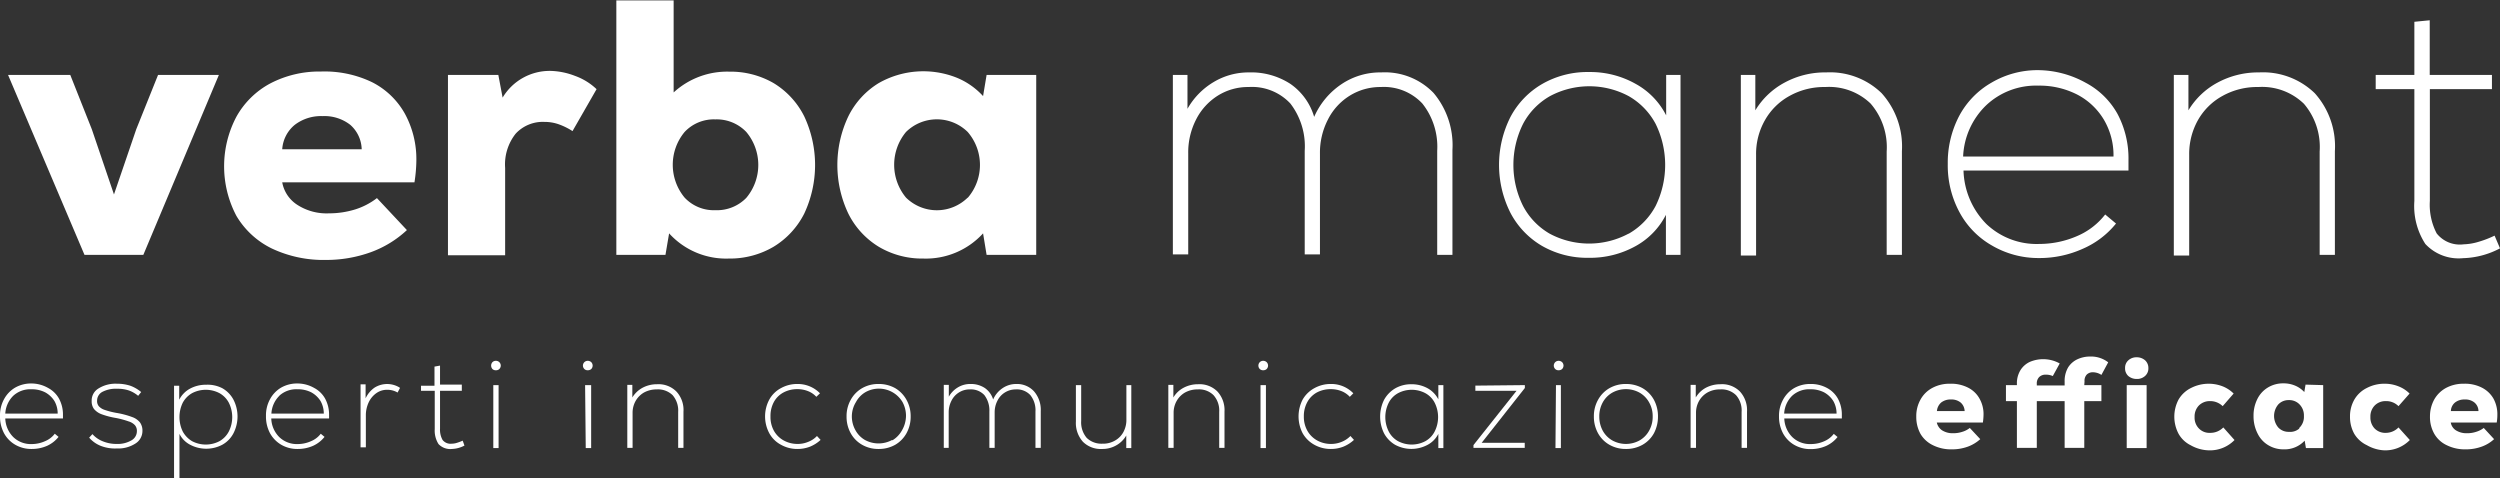 <?xml version="1.0" encoding="UTF-8"?>
<svg xmlns="http://www.w3.org/2000/svg" id="Livello_1" data-name="Livello 1" viewBox="0 0 198.51 37.98">
  <rect x="0" y="0" width="198.51" height="37.98" fill="#333333" stroke="none"/>
  <defs>
    <style>.cls-1{fill:#fff;}</style>
  </defs>
  <path class="cls-1" d="M56.87,59.77a2.14,2.14,0,0,1,.88.86,2.66,2.66,0,0,1,.31,1.28c0,.13,0,.23,0,.29H53.48a2.18,2.18,0,0,0,.64,1.48,2,2,0,0,0,1.46.55A2.58,2.58,0,0,0,56.64,64a1.87,1.87,0,0,0,.77-.59l.3.25a2.49,2.49,0,0,1-.91.71,3,3,0,0,1-1.22.25,2.54,2.54,0,0,1-1.3-.33,2.34,2.34,0,0,1-.9-.92A2.82,2.82,0,0,1,53.06,62a2.65,2.65,0,0,1,.32-1.33,2.36,2.36,0,0,1,.88-.92,2.54,2.54,0,0,1,1.3-.33A2.67,2.67,0,0,1,56.87,59.77Zm-2.75.62a2.14,2.14,0,0,0-.64,1.42h4.16a2,2,0,0,0-.26-1,2,2,0,0,0-.74-.69,2.32,2.32,0,0,0-1.08-.24A2,2,0,0,0,54.12,60.39Z" transform="translate(-53.06 -28.97)"></path>
  <path class="cls-1" d="M61.05,64.37a2.34,2.34,0,0,1-.91-.65l.26-.28a2.15,2.15,0,0,0,.82.57,2.82,2.82,0,0,0,1.09.21,2.17,2.17,0,0,0,1.18-.28.84.84,0,0,0,.44-.74.69.69,0,0,0-.15-.46,1.11,1.11,0,0,0-.51-.31,7,7,0,0,0-1-.27,6.19,6.19,0,0,1-1.15-.3,1.42,1.42,0,0,1-.6-.42,1,1,0,0,1-.18-.63,1.11,1.11,0,0,1,.55-1,2.54,2.54,0,0,1,1.47-.37,3.36,3.36,0,0,1,1.05.16,2.88,2.88,0,0,1,.86.5l-.24.3a2.38,2.38,0,0,0-.75-.43,2.77,2.77,0,0,0-.91-.13,2.32,2.32,0,0,0-1.19.25.79.79,0,0,0-.41.7.63.63,0,0,0,.14.44,1.08,1.08,0,0,0,.47.29,6.08,6.08,0,0,0,.95.24,6.58,6.58,0,0,1,1.21.32,1.37,1.37,0,0,1,.64.44,1.11,1.11,0,0,1,.19.67,1.17,1.17,0,0,1-.56,1,2.51,2.51,0,0,1-1.47.39A3.12,3.12,0,0,1,61.05,64.37Z" transform="translate(-53.06 -28.97)"></path>
  <path class="cls-1" d="M70.72,59.8a2.27,2.27,0,0,1,.88.91,2.92,2.92,0,0,1,0,2.66,2.21,2.21,0,0,1-.88.91,2.74,2.74,0,0,1-2.57,0,1.94,1.94,0,0,1-.84-.86V67h-.43v-7.4h.41v1.11a2.07,2.07,0,0,1,.84-.87,2.62,2.62,0,0,1,1.29-.32A2.54,2.54,0,0,1,70.72,59.8ZM70.49,64a1.89,1.89,0,0,0,.74-.77,2.54,2.54,0,0,0,0-2.28,1.87,1.87,0,0,0-.74-.76,2.34,2.34,0,0,0-2.18,0,1.93,1.93,0,0,0-.74.76,2.63,2.63,0,0,0,0,2.28,2,2,0,0,0,.74.77,2.34,2.34,0,0,0,2.18,0Z" transform="translate(-53.06 -28.97)"></path>
  <path class="cls-1" d="M78,59.77a2.14,2.14,0,0,1,.88.86,2.66,2.66,0,0,1,.31,1.28c0,.13,0,.23,0,.29H74.6a2.18,2.18,0,0,0,.64,1.48,2,2,0,0,0,1.46.55A2.58,2.58,0,0,0,77.76,64a1.87,1.87,0,0,0,.77-.59l.3.25a2.49,2.49,0,0,1-.91.71,3,3,0,0,1-1.22.25,2.54,2.54,0,0,1-1.3-.33,2.41,2.41,0,0,1-.9-.92A2.82,2.82,0,0,1,74.18,62a2.65,2.65,0,0,1,.32-1.33,2.36,2.36,0,0,1,.88-.92,2.54,2.54,0,0,1,1.3-.33A2.67,2.67,0,0,1,78,59.77Zm-2.75.62a2.14,2.14,0,0,0-.64,1.42h4.16a2,2,0,0,0-.26-1,2,2,0,0,0-.74-.69,2.32,2.32,0,0,0-1.08-.24A2,2,0,0,0,75.24,60.39Z" transform="translate(-53.06 -28.97)"></path>
  <path class="cls-1" d="M84.82,59.78l-.19.36a1.6,1.6,0,0,0-.84-.22,1.46,1.46,0,0,0-.85.27,1.86,1.86,0,0,0-.61.74,2.43,2.43,0,0,0-.22,1v2.56h-.42v-5h.4v1.11a2.12,2.12,0,0,1,.71-.85,1.88,1.88,0,0,1,2,0Z" transform="translate(-53.06 -28.97)"></path>
  <path class="cls-1" d="M89.94,64.35a2.29,2.29,0,0,1-1,.27,1.28,1.28,0,0,1-1.06-.39,2,2,0,0,1-.3-1.19V60H86.49v-.4h1.07V58.08L88,58v1.51h1.73V60H88V63a1.67,1.67,0,0,0,.2.9.8.8,0,0,0,.74.3,1.35,1.35,0,0,0,.41-.07,3.86,3.86,0,0,0,.45-.17Z" transform="translate(-53.06 -28.97)"></path>
  <path class="cls-1" d="M92.16,58.27a.41.41,0,0,1,0-.54.38.38,0,0,1,.28-.11.38.38,0,0,1,.27.65.36.36,0,0,1-.27.1A.37.37,0,0,1,92.16,58.27Zm.07,1.28h.42v5h-.42Z" transform="translate(-53.06 -28.97)"></path>
  <path class="cls-1" d="M99.46,58.27a.38.38,0,0,1,.27-.65.41.41,0,0,1,.28.11.39.39,0,0,1,0,.54.4.4,0,0,1-.28.1A.36.36,0,0,1,99.46,58.27Zm.06,1.28H100v5h-.43Z" transform="translate(-53.06 -28.97)"></path>
  <path class="cls-1" d="M106.77,60.06a2.15,2.15,0,0,1,.56,1.6v2.87h-.42V61.68a1.87,1.87,0,0,0-.44-1.33,1.67,1.67,0,0,0-1.26-.46,2.08,2.08,0,0,0-1,.24,1.78,1.78,0,0,0-.68.68,1.89,1.89,0,0,0-.24.95v2.77h-.42v-5h.4v1a2.14,2.14,0,0,1,.81-.77,2.42,2.42,0,0,1,1.15-.28A2,2,0,0,1,106.77,60.06Z" transform="translate(-53.06 -28.97)"></path>
  <path class="cls-1" d="M115.08,64.29a2.26,2.26,0,0,1-.93-.91,2.83,2.83,0,0,1,0-2.69,2.28,2.28,0,0,1,.92-.9,2.64,2.64,0,0,1,1.32-.33,2.46,2.46,0,0,1,1.78.74l-.29.28a1.75,1.75,0,0,0-.68-.46,2.25,2.25,0,0,0-.82-.15,2.29,2.29,0,0,0-1.08.25,1.88,1.88,0,0,0-.78.75,2.3,2.3,0,0,0-.28,1.17,2.25,2.25,0,0,0,.28,1.15,2,2,0,0,0,.78.76,2.26,2.26,0,0,0,1.09.27,2.12,2.12,0,0,0,.83-.16,1.88,1.88,0,0,0,.71-.47l.29.31a2.79,2.79,0,0,1-.85.54,2.74,2.74,0,0,1-1,.18A2.63,2.63,0,0,1,115.08,64.29Z" transform="translate(-53.06 -28.97)"></path>
  <path class="cls-1" d="M121.52,64.29a2.37,2.37,0,0,1-.91-.92,2.7,2.7,0,0,1-.33-1.33,2.64,2.64,0,0,1,.33-1.32,2.39,2.39,0,0,1,.91-.93,2.56,2.56,0,0,1,1.3-.33,2.64,2.64,0,0,1,1.32.33,2.44,2.44,0,0,1,.9.93,2.64,2.64,0,0,1,.33,1.32,2.7,2.7,0,0,1-.33,1.33,2.41,2.41,0,0,1-.9.92,2.64,2.64,0,0,1-1.32.33A2.56,2.56,0,0,1,121.52,64.29Zm2.39-.35a2.11,2.11,0,0,0,.76-.78A2.35,2.35,0,0,0,125,62a2.29,2.29,0,0,0-.28-1.11,2.18,2.18,0,0,0-2.94-.78,2,2,0,0,0-.75.78A2.18,2.18,0,0,0,120.7,62a2.24,2.24,0,0,0,.28,1.12,2,2,0,0,0,.75.78,2.26,2.26,0,0,0,2.18,0Z" transform="translate(-53.06 -28.97)"></path>
  <path class="cls-1" d="M135.17,60.05a2.25,2.25,0,0,1,.53,1.58v2.9h-.42V61.65a1.92,1.92,0,0,0-.41-1.31,1.46,1.46,0,0,0-1.15-.45,1.62,1.62,0,0,0-.86.24,1.6,1.6,0,0,0-.6.66,2,2,0,0,0-.22.94v2.8h-.42V61.65a2,2,0,0,0-.4-1.31,1.46,1.46,0,0,0-1.15-.45,1.57,1.57,0,0,0-.86.24,1.6,1.6,0,0,0-.6.66,2,2,0,0,0-.22.94v2.8H128v-5h.4v.94a2,2,0,0,1,.72-.74,1.89,1.89,0,0,1,1-.27,2,2,0,0,1,1.14.32,1.72,1.72,0,0,1,.66.91,2.07,2.07,0,0,1,.75-.9,1.92,1.92,0,0,1,1.1-.33A1.83,1.83,0,0,1,135.17,60.05Z" transform="translate(-53.06 -28.97)"></path>
  <path class="cls-1" d="M142.89,59.55v5h-.4v-1a2.11,2.11,0,0,1-.79.78,2.19,2.19,0,0,1-1.13.29,2,2,0,0,1-1.52-.57,2.23,2.23,0,0,1-.56-1.6V59.55h.42V62.4a1.9,1.9,0,0,0,.44,1.34,1.68,1.68,0,0,0,1.25.46,1.87,1.87,0,0,0,1-.25,1.7,1.7,0,0,0,.66-.67,2,2,0,0,0,.24-1V59.55Z" transform="translate(-53.06 -28.97)"></path>
  <path class="cls-1" d="M149.73,60.06a2.19,2.19,0,0,1,.56,1.6v2.87h-.42V61.68a1.83,1.83,0,0,0-.45-1.33,1.63,1.63,0,0,0-1.25-.46,2.05,2.05,0,0,0-1,.24,1.78,1.78,0,0,0-.68.68,1.89,1.89,0,0,0-.24.95v2.77h-.42v-5h.4v1a2.07,2.07,0,0,1,.81-.77,2.42,2.42,0,0,1,1.15-.28A2,2,0,0,1,149.73,60.06Z" transform="translate(-53.06 -28.97)"></path>
  <path class="cls-1" d="M153.09,58.27a.39.39,0,0,1,0-.54.38.38,0,0,1,.28-.11.4.4,0,0,1,.27.11.39.39,0,0,1,0,.54.39.39,0,0,1-.27.1A.37.37,0,0,1,153.09,58.27Zm.06,1.28h.43v5h-.43Z" transform="translate(-53.06 -28.97)"></path>
  <path class="cls-1" d="M157.43,64.29a2.39,2.39,0,0,1-.93-.91,2.91,2.91,0,0,1,0-2.69,2.37,2.37,0,0,1,.93-.9,2.64,2.64,0,0,1,1.32-.33,2.42,2.42,0,0,1,1.77.74l-.28.28a1.82,1.82,0,0,0-.68-.46,2.29,2.29,0,0,0-.82-.15,2.33,2.33,0,0,0-1.09.25,1.91,1.91,0,0,0-.77.75,2.31,2.31,0,0,0-.29,1.17,2.26,2.26,0,0,0,.29,1.15,2,2,0,0,0,.78.76,2.23,2.23,0,0,0,1.09.27,2.15,2.15,0,0,0,.83-.16,2,2,0,0,0,.71-.47l.28.31a2.79,2.79,0,0,1-.85.54,2.69,2.69,0,0,1-1,.18A2.64,2.64,0,0,1,157.43,64.29Z" transform="translate(-53.06 -28.97)"></path>
  <path class="cls-1" d="M167.67,59.55v5h-.4V63.42a2,2,0,0,1-.85.87,2.72,2.72,0,0,1-2.58,0,2.34,2.34,0,0,1-.88-.91,3,3,0,0,1,0-2.66,2.41,2.41,0,0,1,.88-.91,2.53,2.53,0,0,1,1.29-.33,2.62,2.62,0,0,1,1.29.32,2.12,2.12,0,0,1,.85.88V59.55ZM166.24,64a1.83,1.83,0,0,0,.74-.77,2.54,2.54,0,0,0,0-2.28,1.81,1.81,0,0,0-.74-.76,2.32,2.32,0,0,0-2.17,0,1.81,1.81,0,0,0-.74.76,2.54,2.54,0,0,0,0,2.28,1.83,1.83,0,0,0,.74.77,2.32,2.32,0,0,0,2.17,0Z" transform="translate(-53.06 -28.97)"></path>
  <path class="cls-1" d="M174.14,59.55v.23l-3.43,4.35h3.42v.4h-4.07v-.22L173.48,60h-3.27v-.41Z" transform="translate(-53.06 -28.97)"></path>
  <path class="cls-1" d="M176.55,58.27a.38.38,0,0,1,.27-.65.41.41,0,0,1,.28.11.39.39,0,0,1,0,.54.4.4,0,0,1-.28.1A.36.36,0,0,1,176.55,58.27Zm.06,1.28H177v5h-.43Z" transform="translate(-53.06 -28.97)"></path>
  <path class="cls-1" d="M180.86,64.29a2.37,2.37,0,0,1-.91-.92,2.7,2.7,0,0,1-.33-1.33,2.64,2.64,0,0,1,.33-1.32,2.39,2.39,0,0,1,.91-.93,2.59,2.59,0,0,1,1.3-.33,2.64,2.64,0,0,1,1.32.33,2.39,2.39,0,0,1,.91.93,2.74,2.74,0,0,1,.32,1.32,2.81,2.81,0,0,1-.32,1.33,2.37,2.37,0,0,1-.91.92,2.64,2.64,0,0,1-1.32.33A2.59,2.59,0,0,1,180.86,64.29Zm2.39-.35a2,2,0,0,0,.76-.78,2.24,2.24,0,0,0,.28-1.12,2.18,2.18,0,0,0-.28-1.11,2,2,0,0,0-.76-.78,2.24,2.24,0,0,0-2.17,0,2,2,0,0,0-.76.78,2.28,2.28,0,0,0-.27,1.11,2.35,2.35,0,0,0,.27,1.12,2,2,0,0,0,.76.78,2.24,2.24,0,0,0,2.17,0Z" transform="translate(-53.06 -28.97)"></path>
  <path class="cls-1" d="M191.22,60.06a2.19,2.19,0,0,1,.56,1.6v2.87h-.43V61.68a1.83,1.83,0,0,0-.44-1.33,1.64,1.64,0,0,0-1.26-.46,2,2,0,0,0-1,.24,1.78,1.78,0,0,0-.68.68,1.89,1.89,0,0,0-.24.95v2.77h-.43v-5h.41v1a2.12,2.12,0,0,1,.8-.77,2.47,2.47,0,0,1,1.15-.28A2,2,0,0,1,191.22,60.06Z" transform="translate(-53.06 -28.97)"></path>
  <path class="cls-1" d="M198.12,59.77a2.14,2.14,0,0,1,.88.86,2.66,2.66,0,0,1,.31,1.28c0,.13,0,.23,0,.29h-4.57a2.18,2.18,0,0,0,.64,1.48,2,2,0,0,0,1.46.55,2.58,2.58,0,0,0,1.06-.22,1.87,1.87,0,0,0,.77-.59l.3.25a2.49,2.49,0,0,1-.91.71,3,3,0,0,1-1.22.25,2.54,2.54,0,0,1-1.3-.33,2.34,2.34,0,0,1-.9-.92,2.82,2.82,0,0,1-.32-1.34,2.65,2.65,0,0,1,.32-1.33,2.36,2.36,0,0,1,.88-.92,2.54,2.54,0,0,1,1.3-.33A2.67,2.67,0,0,1,198.12,59.77Zm-2.75.62a2.14,2.14,0,0,0-.64,1.42h4.16a2,2,0,0,0-.26-1,2,2,0,0,0-.74-.69,2.32,2.32,0,0,0-1.08-.24A2,2,0,0,0,195.37,60.39Z" transform="translate(-53.06 -28.97)"></path>
  <path class="cls-1" d="M209.33,59.75a2.13,2.13,0,0,1,.91.87,2.48,2.48,0,0,1,.32,1.3,5.15,5.15,0,0,1-.05.6h-3.66a1,1,0,0,0,.42.62,1.56,1.56,0,0,0,.87.23,2.27,2.27,0,0,0,.73-.11,1.79,1.79,0,0,0,.6-.31l.83.89a3,3,0,0,1-1,.6,3.63,3.63,0,0,1-1.24.21,3.22,3.22,0,0,1-1.5-.32,2.31,2.31,0,0,1-1-.9,2.77,2.77,0,0,1-.34-1.38,2.67,2.67,0,0,1,.34-1.36,2.31,2.31,0,0,1,.94-.92,2.87,2.87,0,0,1,1.4-.33A2.94,2.94,0,0,1,209.33,59.75Zm-2.13,1.18a1,1,0,0,0-.34.68h2.2a.94.94,0,0,0-.32-.68,1.16,1.16,0,0,0-.77-.24A1.2,1.2,0,0,0,207.2,60.93Z" transform="translate(-53.06 -28.97)"></path>
  <path class="cls-1" d="M218.56,59.55h1.36v1.27h-1.36v3.71H217V60.82h-2.21v3.71h-1.58V60.82h-.87V59.55h.87v-.09a2,2,0,0,1,.29-1.11,1.75,1.75,0,0,1,.75-.65,2.71,2.71,0,0,1,2.36.13l-.55,1a1.31,1.31,0,0,0-.54-.11.72.72,0,0,0-.53.18.71.71,0,0,0-.2.55v.13H217v-.33a2.12,2.12,0,0,1,.28-1.11,1.75,1.75,0,0,1,.75-.65,2.39,2.39,0,0,1,1-.21,2.23,2.23,0,0,1,1.43.46l-.54,1a1.24,1.24,0,0,0-.65-.21.68.68,0,0,0-.5.17.71.71,0,0,0-.19.55Z" transform="translate(-53.06 -28.97)"></path>
  <path class="cls-1" d="M222.05,58.82a.81.81,0,0,1-.25-.62.79.79,0,0,1,.26-.62.94.94,0,0,1,.66-.24,1,1,0,0,1,.67.24.82.82,0,0,1,.26.62.79.79,0,0,1-.26.62.93.93,0,0,1-.67.24A1,1,0,0,1,222.05,58.82Zm-.12.73h1.58v5h-1.58Z" transform="translate(-53.06 -28.97)"></path>
  <path class="cls-1" d="M227,64.32a2.23,2.23,0,0,1-.95-.9,2.91,2.91,0,0,1,0-2.73,2.36,2.36,0,0,1,1-.92,3.08,3.08,0,0,1,2.48-.13,2.58,2.58,0,0,1,.89.58l-.87,1a1.41,1.41,0,0,0-1-.4,1.21,1.21,0,0,0-.89.35,1.24,1.24,0,0,0-.34.91,1.22,1.22,0,0,0,.34.91,1.15,1.15,0,0,0,.89.35,1.43,1.43,0,0,0,1.05-.43l.89,1a2.72,2.72,0,0,1-2,.82A3.08,3.08,0,0,1,227,64.32Z" transform="translate(-53.06 -28.97)"></path>
  <path class="cls-1" d="M237.53,59.55v5h-1.37l-.1-.59a2.17,2.17,0,0,1-1.66.69,2.31,2.31,0,0,1-1.23-.33,2.18,2.18,0,0,1-.84-.91A3,3,0,0,1,232,62a2.91,2.91,0,0,1,.3-1.34,2.2,2.2,0,0,1,.84-.92,2.31,2.31,0,0,1,1.23-.33,2.34,2.34,0,0,1,.93.18,2.09,2.09,0,0,1,.73.51l.1-.59Zm-1.9,3.4A1.22,1.22,0,0,0,236,62a1.24,1.24,0,0,0-.34-.91,1.12,1.12,0,0,0-.85-.35,1.11,1.11,0,0,0-.85.35,1.42,1.42,0,0,0,0,1.82,1.11,1.11,0,0,0,.85.35A1.09,1.09,0,0,0,235.63,63Z" transform="translate(-53.06 -28.97)"></path>
  <path class="cls-1" d="M241,64.32a2.32,2.32,0,0,1-1-.9,2.73,2.73,0,0,1-.34-1.37,2.65,2.65,0,0,1,.35-1.36,2.34,2.34,0,0,1,1-.92,3,3,0,0,1,1.43-.33,2.88,2.88,0,0,1,1.05.2,2.53,2.53,0,0,1,.9.58l-.88,1a1.37,1.37,0,0,0-1-.4,1.2,1.2,0,0,0-.89.35,1.24,1.24,0,0,0-.34.91,1.26,1.26,0,0,0,.33.91,1.18,1.18,0,0,0,.9.35,1.4,1.4,0,0,0,1-.43l.9,1a2.73,2.73,0,0,1-2,.82A3.05,3.05,0,0,1,241,64.32Z" transform="translate(-53.06 -28.97)"></path>
  <path class="cls-1" d="M250.13,59.75a2.21,2.21,0,0,1,.92.87,2.58,2.58,0,0,1,.31,1.3,3.61,3.61,0,0,1-.05.6h-3.65a.92.92,0,0,0,.41.62,1.57,1.57,0,0,0,.88.23,2.21,2.21,0,0,0,.72-.11,1.85,1.85,0,0,0,.61-.31l.82.89a2.87,2.87,0,0,1-1,.6,3.63,3.63,0,0,1-1.24.21,3.25,3.25,0,0,1-1.5-.32,2.23,2.23,0,0,1-1-.9,2.67,2.67,0,0,1-.35-1.38,2.77,2.77,0,0,1,.34-1.36,2.38,2.38,0,0,1,.94-.92,2.9,2.9,0,0,1,1.4-.33A2.94,2.94,0,0,1,250.13,59.75ZM248,60.93a.91.91,0,0,0-.33.68h2.19a.9.9,0,0,0-.32-.68,1.15,1.15,0,0,0-.77-.24A1.2,1.2,0,0,0,248,60.93Z" transform="translate(-53.06 -28.97)"></path>
  <path class="cls-1" d="M65.61,34.92h4.83l-6,14.29H59.77L53.7,34.92h4.94l1.71,4.31,1.76,5.18,1.77-5.18Z" transform="translate(-53.06 -28.97)"></path>
  <path class="cls-1" d="M82.59,35.49A6.16,6.16,0,0,1,85.21,38a7.54,7.54,0,0,1,.91,3.75,11.87,11.87,0,0,1-.15,1.7H75.47a2.69,2.69,0,0,0,1.19,1.78,4.28,4.28,0,0,0,2.52.68,7,7,0,0,0,2.08-.31,5.56,5.56,0,0,0,1.73-.9l2.38,2.54A8.38,8.38,0,0,1,82.49,49a10.37,10.37,0,0,1-3.54.61,9.61,9.61,0,0,1-4.31-.91,6.65,6.65,0,0,1-2.81-2.59,8.43,8.43,0,0,1,0-7.87,6.69,6.69,0,0,1,2.7-2.65,8.4,8.4,0,0,1,4-.94A8.7,8.7,0,0,1,82.59,35.49Zm-6.12,3.39a2.73,2.73,0,0,0-1,1.94h6.31a2.67,2.67,0,0,0-.91-1.94,3.34,3.34,0,0,0-2.21-.69A3.42,3.42,0,0,0,76.47,38.88Z" transform="translate(-53.06 -28.97)"></path>
  <path class="cls-1" d="M98.73,35a4.86,4.86,0,0,1,1.7,1.05l-1.91,3.33a5.22,5.22,0,0,0-1.12-.55,3.38,3.38,0,0,0-1.1-.18,2.93,2.93,0,0,0-2.29.93,3.92,3.92,0,0,0-.84,2.72v6.94H88.63V34.92h4l.34,1.8a4.35,4.35,0,0,1,3.82-2.12A5.76,5.76,0,0,1,98.73,35Z" transform="translate(-53.06 -28.97)"></path>
  <path class="cls-1" d="M114.49,35.57a6.46,6.46,0,0,1,2.43,2.64,9.09,9.09,0,0,1,0,7.72,6.5,6.5,0,0,1-2.43,2.63,6.83,6.83,0,0,1-3.56.94,6.11,6.11,0,0,1-4.74-2l-.29,1.71H102V29h4.55v7.31a6.28,6.28,0,0,1,4.42-1.65A6.83,6.83,0,0,1,114.49,35.57Zm-2.17,9.11a4.07,4.07,0,0,0,0-5.23,3.25,3.25,0,0,0-2.46-1,3.18,3.18,0,0,0-2.44,1,4.08,4.08,0,0,0,0,5.21,3.18,3.18,0,0,0,2.44,1A3.25,3.25,0,0,0,112.32,44.68Z" transform="translate(-53.06 -28.97)"></path>
  <path class="cls-1" d="M135.34,34.92V49.21H131.4l-.28-1.71a6.15,6.15,0,0,1-4.75,2,6.73,6.73,0,0,1-3.54-.94,6.45,6.45,0,0,1-2.41-2.63,9,9,0,0,1,0-7.72,6.42,6.42,0,0,1,2.41-2.64,7.16,7.16,0,0,1,6.2-.43,5.81,5.81,0,0,1,2.09,1.46l.28-1.68Zm-5.44,9.76a4,4,0,0,0,0-5.23,3.49,3.49,0,0,0-4.9,0,4.08,4.08,0,0,0,0,5.21,3.49,3.49,0,0,0,4.9,0Z" transform="translate(-53.06 -28.97)"></path>
  <path class="cls-1" d="M166.89,36.35a6.45,6.45,0,0,1,1.5,4.53v8.33h-1.21V40.94A5.52,5.52,0,0,0,166,37.19a4.18,4.18,0,0,0-3.3-1.31,4.6,4.6,0,0,0-2.47.69,4.74,4.74,0,0,0-1.73,1.9,5.72,5.72,0,0,0-.63,2.7v8h-1.21V40.94a5.57,5.57,0,0,0-1.14-3.75,4.17,4.17,0,0,0-3.31-1.31,4.52,4.52,0,0,0-2.46.69,4.79,4.79,0,0,0-1.72,1.9,5.71,5.71,0,0,0-.62,2.7v8h-1.22V34.92h1.16v2.69a5.77,5.77,0,0,1,2.07-2.12,5.38,5.38,0,0,1,2.82-.77,5.7,5.7,0,0,1,3.28.91,4.84,4.84,0,0,1,1.89,2.62,6.05,6.05,0,0,1,2.16-2.59,5.51,5.51,0,0,1,3.16-.94A5.37,5.37,0,0,1,166.89,36.35Z" transform="translate(-53.06 -28.97)"></path>
  <path class="cls-1" d="M186.5,34.92V49.21h-1.16l0-3.18a5.88,5.88,0,0,1-2.44,2.5,7.42,7.42,0,0,1-3.69.91,7.2,7.2,0,0,1-3.7-.94A6.58,6.58,0,0,1,173,45.88a8.45,8.45,0,0,1,0-7.63,6.58,6.58,0,0,1,2.53-2.62,7.2,7.2,0,0,1,3.7-.94,7.33,7.33,0,0,1,3.69.93,5.9,5.9,0,0,1,2.44,2.51l0-3.21Zm-4.12,12.61a5.53,5.53,0,0,0,2.14-2.2,7.39,7.39,0,0,0,0-6.53,5.53,5.53,0,0,0-2.14-2.2,6.63,6.63,0,0,0-6.24,0A5.48,5.48,0,0,0,174,38.8a7.31,7.31,0,0,0,0,6.53,5.48,5.48,0,0,0,2.12,2.2,6.63,6.63,0,0,0,6.24,0Z" transform="translate(-53.06 -28.97)"></path>
  <path class="cls-1" d="M202.47,36.37a6.32,6.32,0,0,1,1.61,4.6v8.24h-1.21V41a5.29,5.29,0,0,0-1.28-3.81A4.75,4.75,0,0,0,198,35.88a5.64,5.64,0,0,0-2.85.71,5,5,0,0,0-1.95,1.93,5.4,5.4,0,0,0-.7,2.74v8h-1.21V34.92h1.15v2.81a6.06,6.06,0,0,1,2.32-2.2,6.72,6.72,0,0,1,3.3-.81A5.88,5.88,0,0,1,202.47,36.37Z" transform="translate(-53.06 -28.97)"></path>
  <path class="cls-1" d="M218.67,35.54A6.21,6.21,0,0,1,221.19,38a7.52,7.52,0,0,1,.88,3.67q0,.56,0,.84h-13.1a6.3,6.3,0,0,0,1.82,4.25A5.79,5.79,0,0,0,215,48.34a7.53,7.53,0,0,0,3-.63A5.57,5.57,0,0,0,220.22,46l.86.72a6.92,6.92,0,0,1-2.63,2,8.35,8.35,0,0,1-3.5.74,7.3,7.3,0,0,1-3.73-1,6.66,6.66,0,0,1-2.57-2.64,7.84,7.84,0,0,1-.93-3.83,8,8,0,0,1,.91-3.82,6.65,6.65,0,0,1,2.55-2.63,7.21,7.21,0,0,1,3.72-1A7.92,7.92,0,0,1,218.67,35.54Zm-7.91,1.8a6,6,0,0,0-1.82,4.06h11.94a5.55,5.55,0,0,0-.76-2.92,5.32,5.32,0,0,0-2.12-2,6.56,6.56,0,0,0-3.1-.71A5.76,5.76,0,0,0,210.76,37.34Z" transform="translate(-53.06 -28.97)"></path>
  <path class="cls-1" d="M236.86,36.37a6.31,6.31,0,0,1,1.6,4.6v8.24h-1.21V41A5.28,5.28,0,0,0,236,37.21a4.77,4.77,0,0,0-3.62-1.33,5.64,5.64,0,0,0-2.85.71,5,5,0,0,0-1.95,1.93,5.49,5.49,0,0,0-.69,2.74v8h-1.22V34.92h1.16v2.81a6,6,0,0,1,2.31-2.2,6.78,6.78,0,0,1,3.3-.81A5.91,5.91,0,0,1,236.86,36.37Z" transform="translate(-53.06 -28.97)"></path>
  <path class="cls-1" d="M251.57,48.69a6.63,6.63,0,0,1-2.93.78,3.61,3.61,0,0,1-3-1.13,5.54,5.54,0,0,1-.87-3.41V36.05h-3.07V34.92h3.07V30.7l1.22-.12v4.34h4.94v1.13H246v8.88a4.92,4.92,0,0,0,.54,2.57,2.34,2.34,0,0,0,2.14.87,4.53,4.53,0,0,0,1.19-.2,8.19,8.19,0,0,0,1.27-.49Z" transform="translate(-53.06 -28.97)"></path>
</svg>
